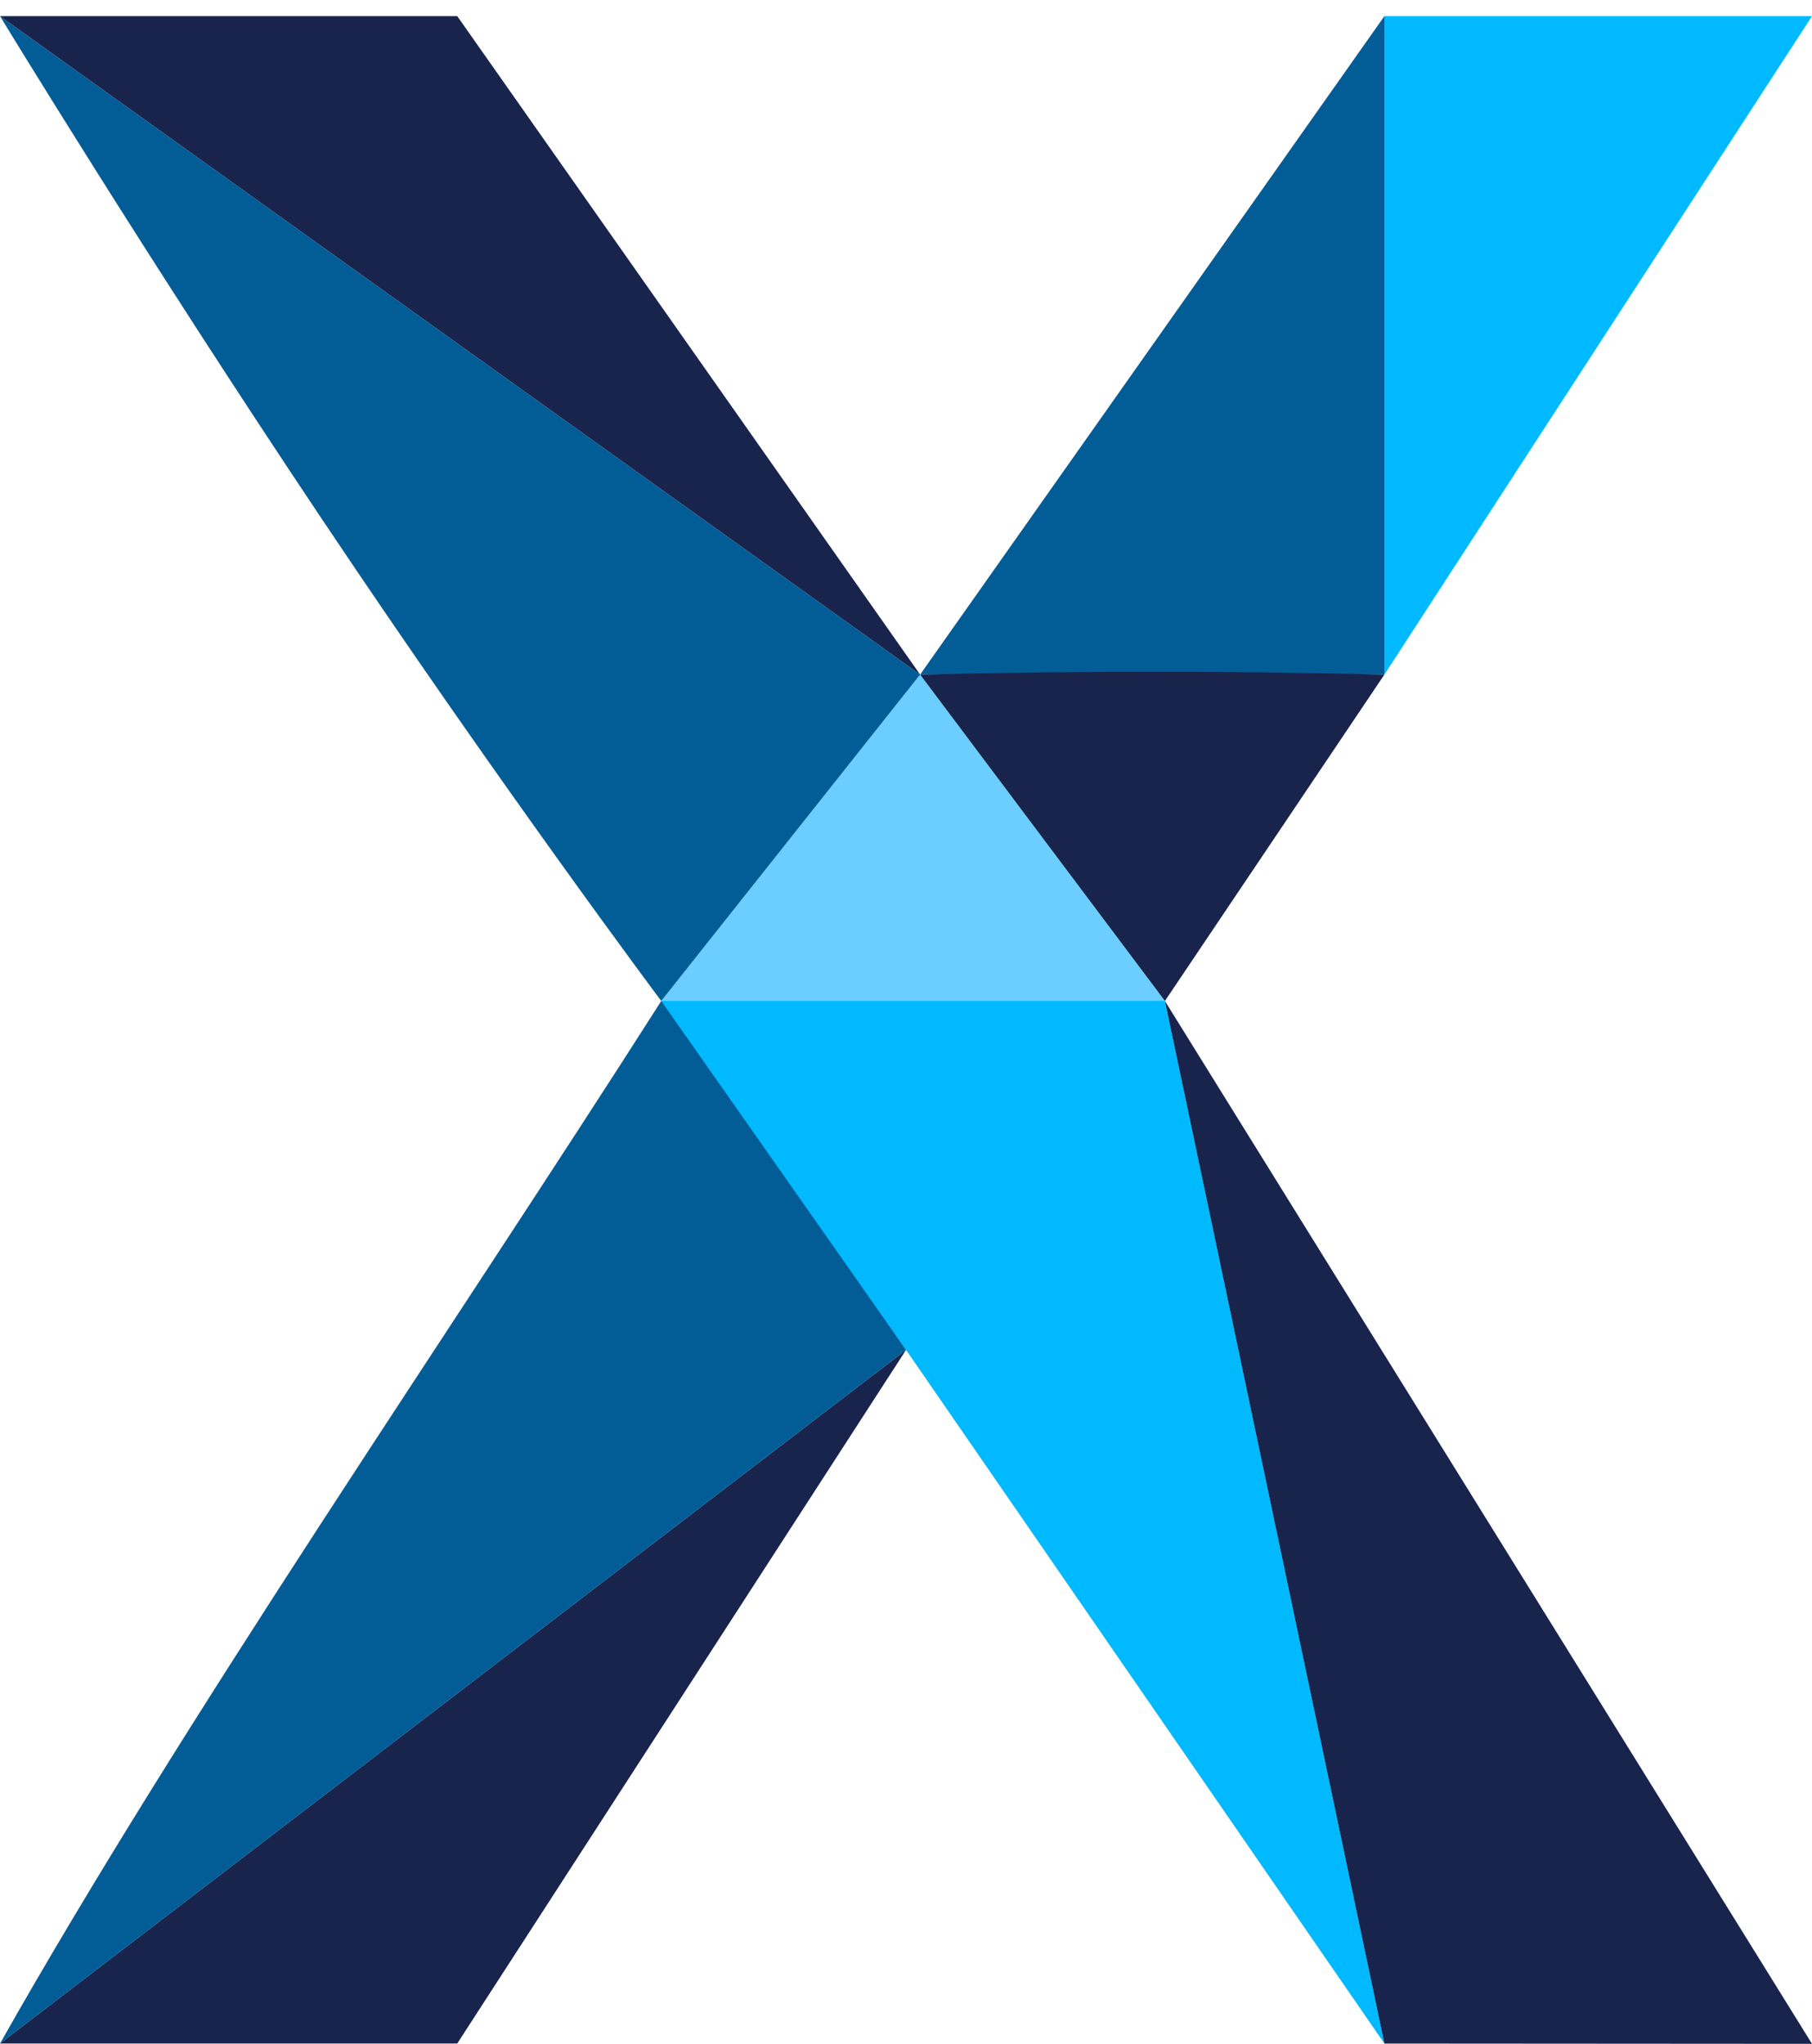 <?xml version="1.0" encoding="UTF-8" standalone="no"?>
<!-- Created with Inkscape (http://www.inkscape.org/) -->

<svg
   width="1317.016"
   height="1485.466"
   viewBox="0 0 348.461 393.03"
   version="1.1"
   id="svg5"
   inkscape:version="1.1.2 (0a00cf5339, 2022-02-04)"
   sodipodi:docname="x.svg"
   inkscape:export-filename="/home/hlr3/Downloads/detection-x_ci/detection-x_dark4.png"
   inkscape:export-xdpi="96"
   inkscape:export-ydpi="96"
   xmlns:inkscape="http://www.inkscape.org/namespaces/inkscape"
   xmlns:sodipodi="http://sodipodi.sourceforge.net/DTD/sodipodi-0.dtd"
   xmlns="http://www.w3.org/2000/svg"
   xmlns:svg="http://www.w3.org/2000/svg">
  <sodipodi:namedview
     id="namedview7"
     pagecolor="#ffffff"
     bordercolor="#666666"
     borderopacity="1.0"
     inkscape:pageshadow="2"
     inkscape:pageopacity="0"
     inkscape:pagecheckerboard="false"
     inkscape:document-units="mm"
     showgrid="true"
     showborder="true"
     inkscape:zoom="0.25"
     inkscape:cx="-50"
     inkscape:cy="812"
     inkscape:window-width="1920"
     inkscape:window-height="997"
     inkscape:window-x="0"
     inkscape:window-y="0"
     inkscape:window-maximized="1"
     inkscape:current-layer="g1260"
     fit-margin-top="0"
     fit-margin-left="0"
     fit-margin-right="0"
     fit-margin-bottom="0"
     width="380mm"
     units="px"
     height="1452.666px"
     lock-margins="false">
    <inkscape:grid
       type="xygrid"
       id="grid15030"
       originx="108.479"
       originy="2602.83" />
  </sodipodi:namedview>
  <defs
     id="defs2">
    <filter
       style="color-interpolation-filters:sRGB"
       inkscape:label="Drop Shadow"
       id="filter3652"
       x="-0.018"
       y="-0.117"
       width="1.05"
       height="1.35">
      <feFlood
         flood-opacity="0.498"
         flood-color="rgb(0,0,0)"
         result="flood"
         id="feFlood3642" />
      <feComposite
         in="flood"
         in2="SourceGraphic"
         operator="in"
         result="composite1"
         id="feComposite3644" />
      <feGaussianBlur
         in="composite1"
         stdDeviation="5"
         result="blur"
         id="feGaussianBlur3646" />
      <feOffset
         dx="9"
         dy="9"
         result="offset"
         id="feOffset3648" />
      <feComposite
         in="SourceGraphic"
         in2="offset"
         operator="over"
         result="fbSourceGraphic"
         id="feComposite3650" />
      <feColorMatrix
         result="fbSourceGraphicAlpha"
         in="fbSourceGraphic"
         values="0 0 0 -1 0 0 0 0 -1 0 0 0 0 -1 0 0 0 0 1 0"
         id="feColorMatrix45351" />
      <feFlood
         id="feFlood45353"
         flood-opacity="0.498"
         flood-color="rgb(0,0,0)"
         result="flood"
         in="fbSourceGraphic" />
      <feComposite
         in2="fbSourceGraphic"
         id="feComposite45355"
         in="flood"
         operator="in"
         result="composite1" />
      <feGaussianBlur
         id="feGaussianBlur45357"
         in="composite1"
         stdDeviation="5"
         result="blur" />
      <feOffset
         id="feOffset45359"
         dx="10"
         dy="14.713"
         result="offset" />
      <feComposite
         in2="offset"
         id="feComposite45361"
         in="fbSourceGraphic"
         operator="over"
         result="composite2" />
    </filter>
    <filter
       style="color-interpolation-filters:sRGB"
       inkscape:label="Drop Shadow"
       id="filter3682"
       x="-0.035"
       y="-0.031"
       width="1.097"
       height="1.087">
      <feFlood
         flood-opacity="0.498"
         flood-color="rgb(0,0,0)"
         result="flood"
         id="feFlood3672" />
      <feComposite
         in="flood"
         in2="SourceGraphic"
         operator="in"
         result="composite1"
         id="feComposite3674" />
      <feGaussianBlur
         in="composite1"
         stdDeviation="5"
         result="blur"
         id="feGaussianBlur3676" />
      <feOffset
         dx="9"
         dy="9"
         result="offset"
         id="feOffset3678" />
      <feComposite
         in="SourceGraphic"
         in2="offset"
         operator="over"
         result="composite2"
         id="feComposite3680" />
    </filter>
    <filter
       style="color-interpolation-filters:sRGB"
       inkscape:label="Drop Shadow"
       id="filter3652-3"
       x="-0.042"
       y="-0.681"
       width="1.118"
       height="2.901">
      <feFlood
         flood-opacity="0.498"
         flood-color="rgb(0,0,0)"
         result="flood"
         id="feFlood3642-6" />
      <feComposite
         in="flood"
         in2="SourceGraphic"
         operator="in"
         result="composite1"
         id="feComposite3644-7" />
      <feGaussianBlur
         in="composite1"
         stdDeviation="5"
         result="blur"
         id="feGaussianBlur3646-5" />
      <feOffset
         dx="9"
         dy="9"
         result="offset"
         id="feOffset3648-3" />
      <feComposite
         in="SourceGraphic"
         in2="offset"
         operator="over"
         result="fbSourceGraphic"
         id="feComposite3650-5" />
      <feColorMatrix
         result="fbSourceGraphicAlpha"
         in="fbSourceGraphic"
         values="0 0 0 -1 0 0 0 0 -1 0 0 0 0 -1 0 0 0 0 1 0"
         id="feColorMatrix45437" />
      <feFlood
         id="feFlood45439"
         flood-opacity="0.498"
         flood-color="rgb(0,0,0)"
         result="flood"
         in="fbSourceGraphic" />
      <feComposite
         in2="fbSourceGraphic"
         id="feComposite45441"
         in="flood"
         operator="in"
         result="composite1" />
      <feGaussianBlur
         id="feGaussianBlur45443"
         in="composite1"
         stdDeviation="5"
         result="blur" />
      <feOffset
         id="feOffset45445"
         dx="10"
         dy="10"
         result="offset" />
      <feComposite
         in2="offset"
         id="feComposite45447"
         in="fbSourceGraphic"
         operator="over"
         result="composite2" />
    </filter>
    <filter
       style="color-interpolation-filters:sRGB"
       inkscape:label="Drop Shadow"
       id="filter3652-3-3"
       x="-0.11"
       y="-0.944"
       width="1.308"
       height="3.634">
      <feFlood
         flood-opacity="0.498"
         flood-color="rgb(0,0,0)"
         result="flood"
         id="feFlood3642-6-6" />
      <feComposite
         in="flood"
         in2="SourceGraphic"
         operator="in"
         result="composite1"
         id="feComposite3644-7-7" />
      <feGaussianBlur
         in="composite1"
         stdDeviation="5"
         result="blur"
         id="feGaussianBlur3646-5-5" />
      <feOffset
         dx="9"
         dy="9"
         result="offset"
         id="feOffset3648-3-3" />
      <feComposite
         in="SourceGraphic"
         in2="offset"
         operator="over"
         result="fbSourceGraphic"
         id="feComposite3650-5-5" />
      <feColorMatrix
         result="fbSourceGraphicAlpha"
         in="fbSourceGraphic"
         values="0 0 0 -1 0 0 0 0 -1 0 0 0 0 -1 0 0 0 0 1 0"
         id="feColorMatrix45449" />
      <feFlood
         id="feFlood45451"
         flood-opacity="0.498"
         flood-color="rgb(0,0,0)"
         result="flood"
         in="fbSourceGraphic" />
      <feComposite
         in2="fbSourceGraphic"
         id="feComposite45453"
         in="flood"
         operator="in"
         result="composite1" />
      <feGaussianBlur
         id="feGaussianBlur45455"
         in="composite1"
         stdDeviation="5"
         result="blur" />
      <feOffset
         id="feOffset45457"
         dx="10"
         dy="10"
         result="offset" />
      <feComposite
         in2="offset"
         id="feComposite45459"
         in="fbSourceGraphic"
         operator="over"
         result="composite2" />
    </filter>
    <filter
       style="color-interpolation-filters:sRGB"
       inkscape:label="Drop Shadow"
       id="filter3652-3-9"
       x="-0.083"
       y="-0.944"
       width="1.23"
       height="3.634">
      <feFlood
         flood-opacity="0.498"
         flood-color="rgb(0,0,0)"
         result="flood"
         id="feFlood3642-6-1" />
      <feComposite
         in="flood"
         in2="SourceGraphic"
         operator="in"
         result="composite1"
         id="feComposite3644-7-2" />
      <feGaussianBlur
         in="composite1"
         stdDeviation="5"
         result="blur"
         id="feGaussianBlur3646-5-7" />
      <feOffset
         dx="9"
         dy="9"
         result="offset"
         id="feOffset3648-3-0" />
      <feComposite
         in="SourceGraphic"
         in2="offset"
         operator="over"
         result="fbSourceGraphic"
         id="feComposite3650-5-9" />
      <feColorMatrix
         result="fbSourceGraphicAlpha"
         in="fbSourceGraphic"
         values="0 0 0 -1 0 0 0 0 -1 0 0 0 0 -1 0 0 0 0 1 0"
         id="feColorMatrix45461" />
      <feFlood
         id="feFlood45463"
         flood-opacity="0.498"
         flood-color="rgb(0,0,0)"
         result="flood"
         in="fbSourceGraphic" />
      <feComposite
         in2="fbSourceGraphic"
         id="feComposite45465"
         in="flood"
         operator="in"
         result="composite1" />
      <feGaussianBlur
         id="feGaussianBlur45467"
         in="composite1"
         stdDeviation="5"
         result="blur" />
      <feOffset
         id="feOffset45469"
         dx="10"
         dy="10"
         result="offset" />
      <feComposite
         in2="offset"
         id="feComposite45471"
         in="fbSourceGraphic"
         operator="over"
         result="composite2" />
    </filter>
    <filter
       style="color-interpolation-filters:sRGB"
       inkscape:label="Drop Shadow"
       id="filter3652-3-2"
       x="-0.114"
       y="-0.945"
       width="1.318"
       height="3.638">
      <feFlood
         flood-opacity="0.498"
         flood-color="rgb(0,0,0)"
         result="flood"
         id="feFlood3642-6-61" />
      <feComposite
         in="flood"
         in2="SourceGraphic"
         operator="in"
         result="composite1"
         id="feComposite3644-7-8" />
      <feGaussianBlur
         in="composite1"
         stdDeviation="5"
         result="blur"
         id="feGaussianBlur3646-5-79" />
      <feOffset
         dx="9"
         dy="9"
         result="offset"
         id="feOffset3648-3-2" />
      <feComposite
         in="SourceGraphic"
         in2="offset"
         operator="over"
         result="fbSourceGraphic"
         id="feComposite3650-5-0" />
      <feColorMatrix
         result="fbSourceGraphicAlpha"
         in="fbSourceGraphic"
         values="0 0 0 -1 0 0 0 0 -1 0 0 0 0 -1 0 0 0 0 1 0"
         id="feColorMatrix45437-2" />
      <feFlood
         id="feFlood45439-3"
         flood-opacity="0.498"
         flood-color="rgb(0,0,0)"
         result="flood"
         in="fbSourceGraphic" />
      <feComposite
         in2="fbSourceGraphic"
         id="feComposite45441-7"
         in="flood"
         operator="in"
         result="composite1" />
      <feGaussianBlur
         id="feGaussianBlur45443-5"
         in="composite1"
         stdDeviation="5"
         result="blur" />
      <feOffset
         id="feOffset45445-9"
         dx="10"
         dy="10"
         result="offset" />
      <feComposite
         in2="offset"
         id="feComposite45447-2"
         in="fbSourceGraphic"
         operator="over"
         result="composite2" />
    </filter>
  </defs>
  <g
     inkscape:label="Layer 1"
     inkscape:groupmode="layer"
     id="layer1"
     transform="translate(108.479,2602.829)">
    <g
       id="g1260"
       transform="translate(499.297,-100.969)">
      <path
         style="fill:#a9ccdd;stroke-width:1.901"
         d="m -588.418,-2501.86 c 6.4e-4,-10e-5 -6.5e-4,0 0,0 z"
         id="path1274"
         sodipodi:nodetypes="cc"
         inkscape:export-filename="/home/hlr3/detection-x-projects/detection-x-ci/branding/logos/x/x/png/x_128.png"
         inkscape:export-xdpi="8.2721491"
         inkscape:export-ydpi="8.2721491" />
      <path
         style="fill:#6bceff;fill-opacity:1;stroke-width:1.901"
         d="m -480.614,-2309.368 49.783,-62.769 47.077,62.769 z"
         id="path1270"
         sodipodi:nodetypes="cccc"
         inkscape:export-filename="/home/hlr3/detection-x-projects/detection-x-ci/branding/logos/x/x/png/x_128.png"
         inkscape:export-xdpi="8.2721491"
         inkscape:export-ydpi="8.2721491" />
      <path
         style="fill:#00b9fe;fill-opacity:1;stroke-width:1.901"
         d="m -433.537,-2242.27 c 0,0 -47.077,-66.085 -47.077,-67.098 h 96.86 l 42.207,200.483 z m 91.99,-256.489 h 82.232 l -82.232,126.621 z"
         id="path1268"
         sodipodi:nodetypes="ccccccccc"
         inkscape:export-filename="/home/hlr3/detection-x-projects/detection-x-ci/branding/logos/x/x/png/x_128.png"
         inkscape:export-xdpi="8.2721491"
         inkscape:export-ydpi="8.2721491" />
      <path
         style="fill:#025d97;fill-opacity:1;stroke-width:1.901"
         d="m -480.614,-2309.368 47.077,67.098 -174.239,133.385 c 35.69,-63.111 85.671,-135.402 127.162,-200.483 z m 139.067,-189.39 -1.8e-4,126.621 h -89.284 m -49.783,62.769 c 0,0 -30.759,-41.12 -65.088,-92.413 -34.33,-51.293 -62.074,-96.977 -62.074,-96.977 l 176.945,126.621"
         id="path1266"
         sodipodi:nodetypes="ccccccccscc"
         inkscape:export-filename="/home/hlr3/detection-x-projects/detection-x-ci/branding/logos/x/x/png/x_128.png"
         inkscape:export-xdpi="8.2721491"
         inkscape:export-ydpi="8.2721491" />
      <path
         style="fill:#19244d;fill-opacity:1;stroke-width:1.901"
         d="m -433.537,-2242.27 -86.308,133.385 h -87.931 c -1.7e-4,0 174.239,-133.385 174.239,-133.385 z m 49.783,-67.098 124.439,200.538 -82.232,-0.054 z m -47.077,-62.769 c 29.846,-0.725 59.471,-0.73 89.284,0 l -42.207,62.766 z m -176.944,-126.621 h 87.931 l 89.014,126.621 c 0,0 -176.945,-126.621 -176.944,-126.621 z"
         id="path1262"
         sodipodi:nodetypes="ccccccccsccscccc"
         inkscape:export-filename="/home/hlr3/detection-x-projects/detection-x-ci/branding/logos/x/x/png/x_128.png"
         inkscape:export-xdpi="8.2721491"
         inkscape:export-ydpi="8.2721491" />
    </g>
  </g>
</svg>
